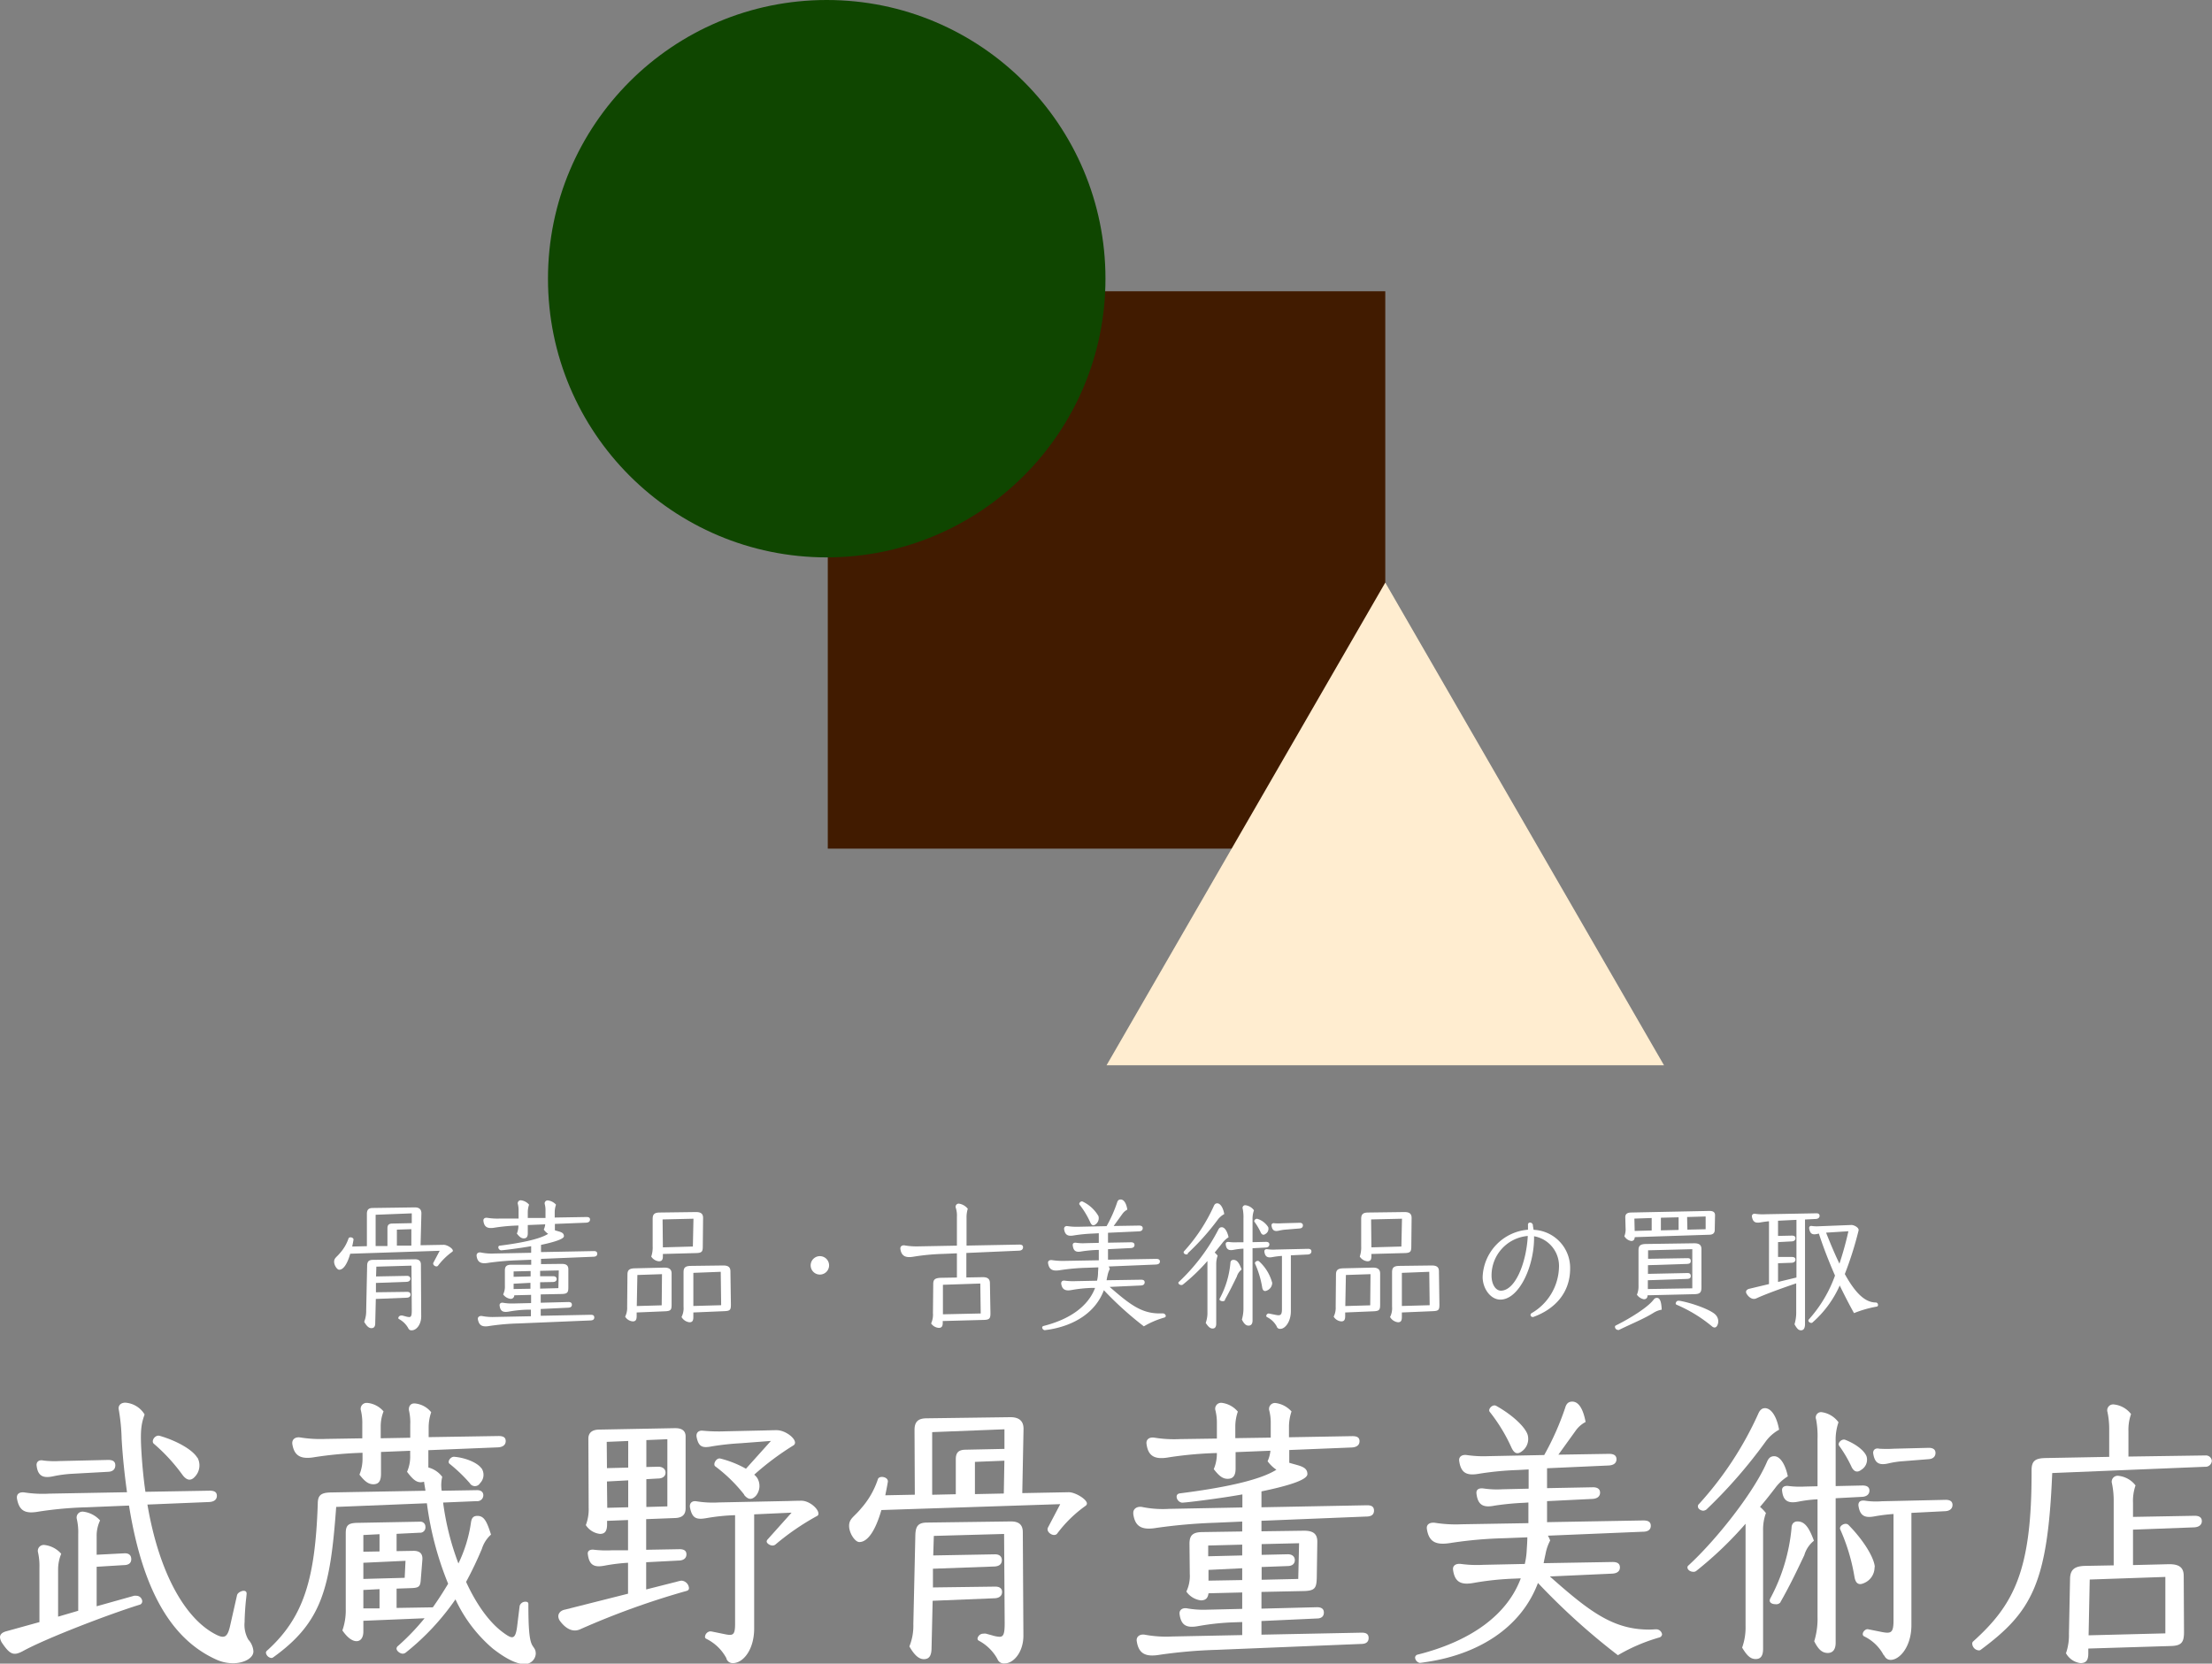 <svg id="レイヤー_1" data-name="レイヤー 1" xmlns="http://www.w3.org/2000/svg" viewBox="0 0 374.64 281.82"><rect x="0" y="0" width="374.64" height="281.82" fill="#808080" stroke="none"/><defs><style>.cls-1{fill:#fff;}.cls-2{fill:#411b00;}.cls-3{fill:#0f4600;}.cls-4{fill:#ffedd0;}</style></defs><path class="cls-1" d="M234.25,435.27a2.13,2.13,0,0,1-.39-1c0-.53.39-.87,1.16-1.06l5.52-1.53v-9.27a10.44,10.44,0,0,0-.24-2.54,1,1,0,0,1,1.1-1.25,4.42,4.42,0,0,1,2.83,1.49,7,7,0,0,0-.53,2.73v7.92l3.41-1v-13a9.83,9.83,0,0,0-.24-2.54,1,1,0,0,1,1.06-1.25,4.57,4.57,0,0,1,2.88,1.49,6,6,0,0,0-.58,2.69v3.12l4.66-.24c.91-.05,1.2.43,1.2,1s-.34,1-1.3,1l-4.56.28V429l6.34-1.78a1.6,1.6,0,0,1,.38,0,1,1,0,0,1,1,.91.6.6,0,0,1-.48.62c-5.13,1.59-15.89,5.71-19.78,7.87C236.22,437.38,235.59,437.24,234.25,435.27Zm36.29,2.78c-6.53-2.93-12.24-9.89-14.83-26.11l-7.06.29a64,64,0,0,0-8.16.72c-2.31.43-3.36-.05-3.75-2.16-.14-.87.48-1.2,1.35-1.06a20.15,20.15,0,0,0,4.13.19l13.15-.24c-.38-2.78-.72-5.76-.91-9.07a33.25,33.25,0,0,0-.48-4.9c-.15-.67.29-1.2,1.1-1.2a4.14,4.14,0,0,1,3.27,2c-.53,1.49-.72,2.54-.58,5.52.14,2.69.38,5.23.72,7.58l10.9-.19c.91,0,1.2.34,1.2.87s-.34,1-1.3,1.05l-10.46.43c2,11.76,6.48,19.4,11.57,22,1.48.77,2,.48,2.44-1.49l1.16-5.13c.09-.48.81-.77,1.1-.77s.53.09.53.48c0,.09-.05.57-.1,1-.14,1.2-.24,3.07-.24,3.79a5,5,0,0,0,.63,3,3.27,3.27,0,0,1,.86,2c0,1.1-1.54,2-3.46,2A6.88,6.88,0,0,1,270.54,438.05ZM246,406.56a21.18,21.18,0,0,0-3.17.43c-1.63.34-2.59,0-2.78-1.92,0-.62.48-.91,1.15-.76a15.24,15.24,0,0,0,2.69.09l8.3-.19c.87,0,1.2.33,1.2.91s-.33,1.06-1.2,1.1Zm21.31-2.73a2.76,2.76,0,0,1-.43,3.21c-.67.77-1.39.67-2.11-.29a30.48,30.48,0,0,0-4.85-5.28c-.53-.43.19-1.58,1-1.34C263.91,401,266.51,402.53,267.27,403.83Z" transform="translate(-233.86 -156.9)"/><path class="cls-1" d="M317.34,436.18a24.51,24.51,0,0,1-6.34-8.35,41.91,41.91,0,0,1-8.4,9,.86.86,0,0,1-.53.2c-.43,0-1.05-.44-1.05-.87a.58.58,0,0,1,.24-.43,39.17,39.17,0,0,0,4.51-4.7l-10.37.43v1.82c0,1-.43,1.63-1.15,1.63s-1.54-.57-2.4-1.82a10.22,10.22,0,0,0,.57-3.6V416.59c0-1.29.44-1.68,1.88-1.72l10.7-.2a.84.84,0,0,1,.91.87.9.9,0,0,1-1,1l-3.88.19v2.93l2.88-.05c1.15,0,1.58.58,1.48,1.58l-.24,3c-.09,1.34-.14,1.68-1.58,1.73l-2.54.09v3.27l6.14-.1c.91-1.29,1.78-2.64,2.59-4a54.44,54.44,0,0,1-3.6-13.63l-15.36.62c-1,13.68-2.35,19.49-10.61,25.44a.61.61,0,0,1-.38.15,1.07,1.07,0,0,1-.91-.87.47.47,0,0,1,.19-.38c6.29-5.67,8.16-12.29,8.59-24.87,0-1.44.53-1.87,2.16-1.92l16.08-.29c-.09-.62-.19-1.1-.24-1.53a2.26,2.26,0,0,1-.57.09c-.82,0-1.44-.62-2.31-1.77a6.35,6.35,0,0,0,.53-2.79v-.77l-4.94.2v3.69c0,1.3-.44,1.78-1.3,1.78s-1.49-.53-2.35-1.63a7.15,7.15,0,0,0,.52-2.83V403a65.64,65.64,0,0,0-8,.72c-2.36.43-3.56-.1-3.89-2.21-.1-.81.53-1.25,1.39-1.1a21.51,21.51,0,0,0,4.32.24l6.14-.1v-2.4a9,9,0,0,0-.23-2.3,1,1,0,0,1,1-1.3h.09a4.11,4.11,0,0,1,2.74,1.44,6.86,6.86,0,0,0-.48,2.55v2l5-.09v-2.21a8.86,8.86,0,0,0-.19-2.3c-.15-.63.14-1.3.86-1.3h.1a4,4,0,0,1,2.78,1.49,8,8,0,0,0-.43,2.54v1.68l11.86-.19c.91,0,1.19.34,1.19.86s-.33,1-1.29,1.06l-11.81.48v2.93a4.31,4.31,0,0,1,2.35,1.58,6.07,6.07,0,0,0-.09,2.36l6-.1c.72,0,1.05.38,1.05.86a1,1,0,0,1-1.1,1l-5.71.24a45.52,45.52,0,0,0,2.59,10.32,23.55,23.55,0,0,0,2.11-6.81c.1-.87.38-1.25,1.11-1.25,1.1,0,1.58.86,2.3,3.17a5.39,5.39,0,0,0-1.54,2.4,61.91,61.91,0,0,1-2.68,5.61c1.72,3.75,3.93,6.92,6.43,8.69,1.39,1,1.92,1.11,2.21-1.1l.43-3.51a1,1,0,0,1,1-.72c.29,0,.48.1.48.39,0,3.89.14,6,.62,6.91.34.62.63.72.63,1.54a1.88,1.88,0,0,1-2.07,1.72C321.23,438.72,319.5,437.86,317.34,436.18ZM295.4,416.93v2.83l2.74-.05v-2.92Zm0,4.7v2.74l7-.19.14-2.88Zm0,4.61v3.12l2.74,0V426.1Zm20-20.64a2,2,0,0,1-.24,2.55,1,1,0,0,1-1.73,0,26.47,26.47,0,0,0-3.41-3.27c-.48-.33.15-1.29.82-1.2C312.88,403.87,314.75,404.74,315.37,405.6Z" transform="translate(-233.86 -156.9)"/><path class="cls-1" d="M328.66,431.43a1.47,1.47,0,0,1-.24-.72c0-.48.34-1,1.16-1.15l10.65-2.69v-5.24a31.14,31.14,0,0,0-3.93.48c-1.73.34-2.64,0-2.88-1.92-.1-.62.43-.86,1.1-.76a18.27,18.27,0,0,0,2.93.09l2.78,0v-5.13l-3.55.14v.58c0,1.05-.29,1.63-1.2,1.63a3.29,3.29,0,0,1-2.4-1.49,7.4,7.4,0,0,0,.48-2.93l-.05-11.71c0-1,.63-1.54,1.88-1.54l12.67-.24h.19c1.15,0,1.73.48,1.73,1.4v12.19c0,1.1-.63,1.58-1.73,1.63l-4.95.19v5.19l5.67-.1c.82,0,1.15.34,1.15.87s-.33,1-1.2,1.05l-5.62.29v4.61l5.14-1.3a6.76,6.76,0,0,1,.82-.19,1.37,1.37,0,0,1,1.29,1.25c0,.24-.09.38-.38.48a134.25,134.25,0,0,0-18.1,6.53C330.73,433.49,329.53,432.63,328.66,431.43Zm8-25.83,3.6-.09V401l-3.64.15Zm.05,6.72,3.55-.09v-4.56l-3.6.19Zm6.62-4.85v4.71l3.56-.1V400.7l-3.56.15v4.56l2-.05c.82,0,1.25.43,1.25,1s-.43,1-1.3,1Zm13.59,30.39a7.72,7.72,0,0,0-3.46-3.36.35.35,0,0,1-.19-.38,1,1,0,0,1,.87-.87,2.18,2.18,0,0,1,.38.05l2.11.43c1.39.29,1.73.15,1.73-1.77V413.57a34,34,0,0,0-4.75.48c-1.83.34-2.5.05-2.88-1.73-.15-.67.24-1.25,1.1-1.1a17.53,17.53,0,0,0,3.79.19l11.72-.24c1.58-.05,2.06-.05,2.25-.05,1.35,0,2.88,1.35,2.88,2.16a.4.4,0,0,1-.24.43,42.35,42.35,0,0,0-7,4.8.76.76,0,0,1-.52.2c-.48,0-1-.39-1-.68a.53.53,0,0,1,.14-.33l4.08-4.56-6.34.29v19.34c0,3.6-1.87,5.86-3.6,5.86A1.1,1.1,0,0,1,356.89,437.86Zm3-27.75a25.93,25.93,0,0,0-4.9-4.8c-.48-.33.14-1.48.82-1.34a17.53,17.53,0,0,1,4.36,1.73l4.23-4.71-5.09.39a45.41,45.41,0,0,0-4.85.52c-1.68.34-2.3.1-2.64-1.53-.14-.67.24-1.2,1.06-1.11a28.92,28.92,0,0,0,3.84.1l6.38-.14c1.73-.05,2.07-.05,2.26-.05,1.44,0,3.12,1.29,3.12,2.11a.54.54,0,0,1-.29.48,47,47,0,0,0-6.62,4.95,2.69,2.69,0,0,1,.52.57,2.61,2.61,0,0,1-.23,3C361.21,411,360.59,411,359.87,410.11Z" transform="translate(-233.86 -156.9)"/><path class="cls-1" d="M413.43,411.7l-30.29,1c-1,3.45-2.3,5.42-3.74,5.42-.72,0-1.73-1.49-1.73-2.74s.87-1.53,2-2.92a14.12,14.12,0,0,0,2.88-5c.24-.67,1.82-.38,1.68.48s-.29,1.54-.43,2.26l5-.1-.05-10.94c0-1.4.58-2,2.07-2l14.11-.19H405c1.64,0,2.26.81,2.21,2.11L407,409.83l7.88-.15c1.1,0,3.07,1.2,3.07,1.92a.51.51,0,0,1-.24.39,21.57,21.57,0,0,0-4.8,4.7c-.53.67-2-.24-1.54-1.06Zm-10.65,26.21a7.79,7.79,0,0,0-3.12-3.07.4.4,0,0,1-.24-.39,1,1,0,0,1,1-.81,1.57,1.57,0,0,1,.43,0l1.06.29a5.12,5.12,0,0,0,1.24.24c.68,0,.87-.53.87-2.3l-.1-15.12-11.9.33-.1,3.31,10.47-.19c.81,0,1.15.43,1.15,1s-.34,1-1.2,1.06l-10.47.38,0,3.17,10.56-.14c.81,0,1.15.38,1.15.91s-.34,1-1.2,1.06l-10.56.43-.19,8.21c-.05,1.15-.44,1.68-1.3,1.68s-1.63-.72-2.45-2.16a9.34,9.34,0,0,0,.67-3.8l.34-15.07c.05-1.39.38-2.11,2-2.11l14.2-.19c1.4,0,2,.62,2,1.82l.1,17.52c0,2.83-1.68,4.71-3.17,4.71A1.16,1.16,0,0,1,402.78,437.91Zm1.2-35.57,0-3.32-12.24.48,0,10.61,4-.09v-5.91c0-1.05.38-1.58,1.53-1.63Zm-5,2.2V410l4.89-.1.1-5.56Z" transform="translate(-233.86 -156.9)"/><path class="cls-1" d="M426.39,434.93c-.14-.77.53-1.29,1.44-1.1a19.78,19.78,0,0,0,4.51.29l11.91-.24v-2.21l-1.44.05a41.83,41.83,0,0,0-5.9.62c-2,.38-3,0-3.27-2-.09-.67.43-1.1,1.2-1a16,16,0,0,0,3.46.24l5.95-.14v-2.78l-5.71.14c-.1.77-.43,1.2-1.3,1.2a3.54,3.54,0,0,1-2.45-1.49,6.12,6.12,0,0,0,.58-3l-.05-5.08c0-1.4.48-2,2.26-2l6.67-.1v-1.68l-4.51.2a91.69,91.69,0,0,0-9.94.86c-2.5.43-3.7-.14-4-2.35v-.19c0-.72.67-1.11,1.44-1a17.57,17.57,0,0,0,4.61.33l12.43-.24v-2.21c-3.74.68-9.6,1.4-10.23,1.4a1.08,1.08,0,0,1-.91-1c0-.29.15-.53.58-.58,6.77-.86,13.34-2.11,16.32-4a6,6,0,0,1-1.49-1.44,5.8,5.8,0,0,0,.48-1.78l-5.9.24v2.79c0,1.25-.48,1.73-1.35,1.73s-1.48-.53-2.35-1.64a6.67,6.67,0,0,0,.53-2.73,65,65,0,0,0-8.07.72c-2.35.43-3.55-.1-3.84-2.21-.14-.82.48-1.25,1.35-1.11a20.79,20.79,0,0,0,4.32.24l6.24-.09v-2.5a8.82,8.82,0,0,0-.24-2.25,1,1,0,0,1,1.06-1.3,4.21,4.21,0,0,1,2.73,1.49,7.7,7.7,0,0,0-.43,2.49v2l6-.09v-2.36a8.49,8.49,0,0,0-.24-2.2,1,1,0,0,1,1.06-1.3A4.36,4.36,0,0,1,452.6,396a8.23,8.23,0,0,0-.43,2.5v1.87l10.75-.19c.92,0,1.2.33,1.2.86s-.33,1-1.29,1.06l-10.61.43v2.16c1.68.53,3.07.62,3.07,1.92,0,1-3.31,2-7.78,2.93v2.69l17.91-.34c.86,0,1.15.34,1.15.91s-.33,1-1.29,1l-17.77.72v1.78l7.21-.1c1.67,0,2.25.62,2.25,1.87l-.09,6.05c-.05,1.73-.24,2.26-2.21,2.3l-7.16.15v2.83l9.41-.24c.82,0,1.16.34,1.16.91s-.34,1-1.2,1l-9.37.43v2.31l17-.34c.86,0,1.15.34,1.15.91s-.34,1-1.25,1l-24.48,1a84.42,84.42,0,0,0-9.55.82C428,437.62,426.73,437.14,426.39,434.93Zm12.1-14.4,5.76-.14v-1.83l-5.76.15Zm.05,4.13,5.71-.1v-2l-5.71.28Zm9-2.31v2.16l6.2-.14.14-6.05-6.34.15v1.82l4.42-.1c.82,0,1.2.44,1.2,1s-.38,1-1.25,1Z" transform="translate(-233.86 -156.9)"/><path class="cls-1" d="M473.53,437.72a.54.54,0,0,1,.43-.53c9-2.26,15.17-6.72,17.47-12.92l-1.15.05a48.79,48.79,0,0,0-6.81.72c-2.12.39-3.22-.09-3.51-2.21-.1-.76.53-1.1,1.34-1a19.93,19.93,0,0,0,3.75.15l7.06-.15a12.75,12.75,0,0,0,.33-2.4c.05-.76.1-1.48.1-2.11l-3.84.15a70.19,70.19,0,0,0-9.17.81c-2.45.39-3.65-.14-4-2.35-.14-.82.53-1.2,1.44-1.06a22.36,22.36,0,0,0,4.42.24l11.33-.19v-3.5l-.72.05a46.48,46.48,0,0,0-5,.48c-1.87.38-2.83-.05-3.07-2-.1-.72.38-1,1.15-.91a16,16,0,0,0,3.26.14l4.42-.1v-3.26l-1.87.1a52.64,52.64,0,0,0-6.48.62c-2.07.38-3.12-.05-3.41-2.16-.1-.72.48-1.1,1.25-1a20,20,0,0,0,3.69.19l9.46-.19a46.89,46.89,0,0,0,3.55-8c.19-.67.53-1.05,1.2-1.05,1.25,0,1.92,1.63,2.26,3.45a4.8,4.8,0,0,0-1.73,1.54l-2.88,4,8.59-.14c.87,0,1.25.33,1.25.91s-.38,1-1.29,1.06l-10.47.47v3.37l7.78-.15c.81,0,1.2.34,1.2.91s-.39,1-1.25,1.06l-7.73.38v3.56l16.32-.29c.91,0,1.25.33,1.25.91s-.38,1-1.34,1l-16.09.67a4.14,4.14,0,0,1,.39.82,7.75,7.75,0,0,0-.77,2.2c-.14.63-.24,1.11-.34,1.64l11.67-.2c.91,0,1.25.34,1.25.92s-.39,1-1.3,1.05l-10.56.48c6.86,6.1,10.8,9,16.85,9,.29,0,1-.05,1.15-.05a1,1,0,0,1,1,.87.62.62,0,0,1-.48.52,30.28,30.28,0,0,0-7,3,113.88,113.88,0,0,1-13.54-12.24c-2.93,7.78-10.32,12.05-18.58,13.34-.62.1-1.29.2-1.44.2A1,1,0,0,1,473.53,437.72Zm19.06-37.78a2.59,2.59,0,0,1-1,2.83c-.72.53-1.25.38-1.73-.63a28.58,28.58,0,0,0-3.7-6.09c-.33-.43.48-1.35,1.11-1C490,396.58,492.15,398.59,492.59,399.94Z" transform="translate(-233.86 -156.9)"/><path class="cls-1" d="M528.92,436a10,10,0,0,0,.58-3.6l0-16.76v-.62a62.83,62.83,0,0,1-8.36,8,.74.74,0,0,1-.48.14c-.57,0-1-.38-1-.72a.38.38,0,0,1,.15-.34c4.8-4.41,11.14-12.48,13.3-17.52.28-.67.62-1,1.24-1,1,0,1.88,1.35,2.31,3.41a7.69,7.69,0,0,0-2.16,2c-.77,1-1.59,2.06-2.55,3.17a6.79,6.79,0,0,1,1,1.05,8.15,8.15,0,0,0-.48,3v20c0,1.15-.38,1.73-1.25,1.73S529.74,437.38,528.92,436Zm-6-23.43a1,1,0,0,1-.57.24c-.39,0-.92-.29-.92-.72a.51.51,0,0,1,.2-.43,58.39,58.39,0,0,0,10-15.22c.24-.58.58-1,1.15-1,1.06,0,2,1.39,2.4,3.65a7,7,0,0,0-2.35,2.11A83.52,83.52,0,0,1,522.87,412.61Zm12.53,15.7a.88.88,0,0,1-.86.38c-.58,0-1-.24-1-.62a.93.93,0,0,1,.14-.43,31.22,31.22,0,0,0,3.56-11.86c0-.67.38-1.11,1-1.11,1.11,0,1.88.77,2.79,3.27a4.81,4.81,0,0,0-1.63,2.45C538.47,422.4,537.13,425.28,535.4,428.31Zm5.71,6.57a13,13,0,0,0,.53-4.08V410.88a22,22,0,0,0-3.21.39c-1.64.33-2.6,0-2.79-1.83-.09-.62.39-.91,1.11-.81a15.89,15.89,0,0,0,2.78.09l2.11-.05v-8a15.24,15.24,0,0,0-.24-3.32.91.91,0,0,1,.87-1.24,4.25,4.25,0,0,1,2.92,1.72,9.08,9.08,0,0,0-.48,3.22v7.59l4.56-.1c.82,0,1.16.34,1.16.86s-.34,1-1.2,1.06l-4.52.24v24.48c0,1-.38,1.73-1.34,1.73S541.79,436.28,541.11,434.88ZM550,403.63a2,2,0,0,1-.91,2.26c-.62.48-1.2.38-1.63-.48a21.11,21.11,0,0,0-2.11-3.6c-.34-.48.48-1.25,1.05-1C548.22,401.52,549.66,402.67,550,403.63Zm1.35,18.72a2.89,2.89,0,0,1-1.83,2.74c-.86.38-1.39.05-1.58-1.1a32.72,32.72,0,0,0-2.4-8c-.29-.58.86-1.3,1.39-.77C549.47,417.79,551.29,420.77,551.39,422.35Zm1.58,15a7.33,7.33,0,0,0-3.36-3.26c-.58-.34.1-1.3.67-1.2l2.4.48c1.54.29,1.92.09,1.92-2v-18a30.58,30.58,0,0,0-3.12.38c-1.68.34-2.59,0-2.83-1.87,0-.62.38-.86,1.11-.77a12.46,12.46,0,0,0,2.88.1l10.8-.24c.81,0,1.15.33,1.15.86s-.34,1-1.2,1.06l-5.76.29v19c0,3.69-2,5.9-3.51,5.9A1.12,1.12,0,0,1,553,437.33Zm3.31-32.93a15.35,15.35,0,0,0-2.59.39c-1.49.33-2.3,0-2.54-1.78,0-.58.43-.87,1.05-.72a19.94,19.94,0,0,0,2.45,0l5.91-.15c.81,0,1.15.34,1.15.87s-.34,1-1.15,1.05Z" transform="translate(-233.86 -156.9)"/><path class="cls-1" d="M569,436.47a1.19,1.19,0,0,1-1.1-1.06A.52.52,0,0,1,568,435c7-6.29,10-12.1,9.94-29,0-1.59.57-2.07,2.35-2.11l10.8-.2v-4.7a13.91,13.91,0,0,0-.29-2.88,1,1,0,0,1,1.06-1.3,4.22,4.22,0,0,1,2.93,1.63,8,8,0,0,0-.44,2.93v4.27l13.06-.19a1,1,0,0,1,1.06.92,1.07,1.07,0,0,1-1.15,1l-25.88,1.06c-.77,18.67-3.41,23.52-12.19,30A.55.55,0,0,1,569,436.47Zm14.79.43a9.38,9.38,0,0,0,.48-3.26l.19-9.37c.05-1.39.67-2.06,2.5-2.11l4.89-.09v-11a14.07,14.07,0,0,0-.29-2.88,1,1,0,0,1,1.06-1.29,4.19,4.19,0,0,1,2.93,1.63,8,8,0,0,0-.43,2.93v2.4l10.46-.19c.87,0,1.2.38,1.2.91s-.38,1-1.29,1.05l-10.37.39v6l6.14-.15c1.83,0,2.45.68,2.45,2l.05,9.51c0,1.73-.43,2.3-2.21,2.35l-14,.43V437c0,1.1-.33,1.63-1.34,1.63A3.28,3.28,0,0,1,583.74,436.9Zm4-12.43-.19,9.45,13-.33,0-9.56Z" transform="translate(-233.86 -156.9)"/><path class="cls-1" d="M308.33,368.78l-15.15.5c-.5,1.73-1.15,2.71-1.87,2.71-.36,0-.86-.74-.86-1.36s.43-.77,1-1.47a7.16,7.16,0,0,0,1.44-2.47c.12-.34.91-.19.84.24s-.14.77-.22,1.13L296,368l0-5.47c0-.7.28-1,1-1l7.05-.1h.08c.81,0,1.12.41,1.1,1.06l-.14,5.35,3.93-.07c.56,0,1.54.6,1.54,1a.25.25,0,0,1-.12.19,11.36,11.36,0,0,0-2.4,2.35c-.27.34-1-.12-.77-.53ZM303,381.88a3.93,3.93,0,0,0-1.56-1.53.2.2,0,0,1-.12-.2.49.49,0,0,1,.48-.4.75.75,0,0,1,.21,0l.53.14a2.39,2.39,0,0,0,.63.12c.33,0,.43-.26.43-1.15l-.05-7.56-5.95.17-.05,1.66,5.23-.1c.41,0,.58.22.58.48s-.17.5-.6.53l-5.23.19,0,1.58,5.28-.07c.41,0,.58.19.58.46s-.17.5-.6.53l-5.28.21-.1,4.11c0,.57-.21.84-.65.84s-.81-.36-1.22-1.08a4.86,4.86,0,0,0,.34-1.9l.16-7.54c0-.69.2-1.05,1-1.05l7.11-.1c.69,0,1,.31,1,.91l.05,8.76c0,1.42-.84,2.36-1.58,2.36A.57.57,0,0,1,303,381.88Zm.6-17.78,0-1.66-6.12.24,0,5.3,2,0v-3c0-.52.19-.79.77-.81Zm-2.52,1.1v2.71l2.45,0,0-2.79Z" transform="translate(-233.86 -156.9)"/><path class="cls-1" d="M314.8,380.39c-.07-.38.27-.64.73-.55a9.76,9.76,0,0,0,2.25.15l6-.12v-1.11l-.72,0a20.35,20.35,0,0,0-2.95.31c-1,.19-1.51,0-1.63-1-.05-.34.22-.55.6-.48a8.69,8.69,0,0,0,1.73.12l3-.07v-1.39l-2.85.07a.59.59,0,0,1-.65.6,1.8,1.8,0,0,1-1.23-.75,3,3,0,0,0,.29-1.48l0-2.55c0-.69.24-1,1.13-1l3.33,0v-.84l-2.25.09a47.17,47.17,0,0,0-5,.43c-1.25.22-1.85-.07-2-1.17v-.1c0-.36.34-.55.72-.48a9,9,0,0,0,2.31.17l6.21-.12V368c-1.87.34-4.8.7-5.11.7a.54.54,0,0,1-.45-.5.27.27,0,0,1,.28-.29c3.39-.43,6.68-1.06,8.16-2a2.74,2.74,0,0,1-.74-.72,2.73,2.73,0,0,0,.24-.89l-2.95.12v1.4c0,.62-.24.86-.67.86s-.75-.26-1.18-.82a3.39,3.39,0,0,0,.26-1.36,30.58,30.58,0,0,0-4,.36c-1.17.21-1.78-.05-1.92-1.11-.07-.41.24-.62.67-.55a10.81,10.81,0,0,0,2.16.12l3.12,0V362a4.18,4.18,0,0,0-.12-1.12.5.5,0,0,1,.53-.65,2.14,2.14,0,0,1,1.37.74,3.88,3.88,0,0,0-.22,1.25v1l3,0V362a4,4,0,0,0-.12-1.1.5.5,0,0,1,.53-.65,2.2,2.2,0,0,1,1.37.72,4.09,4.09,0,0,0-.22,1.25v.93l5.38-.09c.46,0,.6.16.6.43s-.17.5-.65.53l-5.3.21v1.08c.84.27,1.53.31,1.53,1,0,.48-1.65,1-3.88,1.47V369l8.95-.17c.43,0,.57.17.57.46s-.16.48-.64.5l-8.88.36v.89L329,371c.84,0,1.12.32,1.12.94l0,3c0,.87-.12,1.13-1.11,1.16l-3.57.07v1.41l4.7-.12c.41,0,.58.17.58.46s-.17.48-.6.5l-4.68.22v1.15l8.49-.17c.43,0,.58.17.58.46s-.17.48-.63.5l-12.24.51a40,40,0,0,0-4.77.41C315.6,381.74,315,381.5,314.8,380.39Zm6.05-7.2,2.88-.07v-.91l-2.88.07Zm0,2.07,2.85-.05v-1l-2.85.15Zm4.49-1.15v1.08l3.09-.08.07-3-3.16.07v.91l2.2,0c.41,0,.6.21.6.48s-.19.48-.62.5Z" transform="translate(-233.86 -156.9)"/><path class="cls-1" d="M339.74,379.94a3.31,3.31,0,0,0,.34-1.66l.05-5.45c0-.74.26-1.05,1.22-1.08l5.06-.12c.89,0,1.2.39,1.2,1v5.25c0,.89-.12,1.11-1.12,1.15l-4.8.2v.62c0,.58-.15.89-.65.89A1.66,1.66,0,0,1,339.74,379.94Zm2.07-7.06-.1,5.26,4.22-.12.05-5.28Zm2.35-3.12a4.77,4.77,0,0,0,.24-1.73v-4.65c0-.77.29-1.08,1.2-1.08l6.14-.08c.89,0,1.2.34,1.2,1l-.05,4.75c0,.91-.09,1.18-1.15,1.2l-5.61.15v.38c0,.58-.15.86-.68.86A1.74,1.74,0,0,1,344.16,369.76Zm1.92-6.29.05,4.73,5.08-.14.1-4.71ZM349.29,380a3.23,3.23,0,0,0,.34-1.75v-5.81c0-.76.24-1.08,1.2-1.1l5.52-.07c.91,0,1.22.33,1.22,1l.08,5.59c0,.91-.1,1.11-1.11,1.15l-5.25.22V380c0,.6-.15.89-.65.89A1.79,1.79,0,0,1,349.29,380Zm2-7.48,0,5.61L356,378l-.07-5.66Z" transform="translate(-233.86 -156.9)"/><path class="cls-1" d="M372.72,372.81a1.56,1.56,0,1,1,1.56-1.56A1.56,1.56,0,0,1,372.72,372.81Z" transform="translate(-233.86 -156.9)"/><path class="cls-1" d="M391.56,381.09a3.59,3.59,0,0,0,.31-1.75l.05-4.92c0-.75.26-1,1.2-1.06l2.81-.05v-4.1l-2.4.1a37,37,0,0,0-5,.48c-1.29.21-2-.1-2.18-1.33v-.09c0-.39.38-.6.84-.48a12.4,12.4,0,0,0,2.33.14l6.41-.12V363a4.22,4.22,0,0,0-.2-1.53.53.53,0,0,1,.53-.68,2.39,2.39,0,0,1,1.51.87,4.87,4.87,0,0,0-.21,1.53v4.71l8.95-.17c.48,0,.62.19.62.46s-.16.55-.69.57l-8.91.39v4.15l2.81-.05c.84,0,1.18.36,1.18,1l.09,5.06c0,.86-.09,1.15-1.08,1.18l-7,.19V381c0,.55-.17.84-.67.84A1.72,1.72,0,0,1,391.56,381.09Zm2-6.55,0,5,6.4-.14-.07-5.07Z" transform="translate(-233.86 -156.9)"/><path class="cls-1" d="M410.37,381.79a.29.29,0,0,1,.22-.27c4.49-1.13,7.58-3.36,8.74-6.45l-.58,0a23,23,0,0,0-3.41.36c-1,.19-1.61-.05-1.75-1.1,0-.39.26-.56.67-.48a11,11,0,0,0,1.87.07l3.53-.07a5.79,5.79,0,0,0,.17-1.2c0-.39.05-.75.05-1.06l-1.92.07a34.94,34.94,0,0,0-4.59.41c-1.22.19-1.82-.07-2-1.18-.07-.4.27-.6.72-.52a12.47,12.47,0,0,0,2.21.12l5.66-.1v-1.75l-.36,0a23.24,23.24,0,0,0-2.52.24c-.93.19-1.41,0-1.53-1-.05-.36.19-.51.57-.46a7.69,7.69,0,0,0,1.64.07l2.2-.05v-1.63l-.93.05a27.13,27.13,0,0,0-3.24.31c-1,.19-1.56,0-1.71-1.08,0-.36.24-.55.63-.48a10.4,10.4,0,0,0,1.85.1l4.72-.1a23,23,0,0,0,1.78-4c.1-.33.26-.52.6-.52.62,0,1,.81,1.13,1.72a2.41,2.41,0,0,0-.87.77l-1.44,2,4.3-.07c.43,0,.62.16.62.45s-.19.51-.64.53l-5.24.24v1.68l3.89-.07c.41,0,.6.17.6.46s-.19.5-.62.52l-3.87.19v1.78l8.16-.14c.46,0,.63.17.63.45s-.19.48-.67.51l-8,.33a2.57,2.57,0,0,1,.19.41,4.29,4.29,0,0,0-.39,1.11c-.07.31-.12.55-.16.81l5.83-.09c.45,0,.62.16.62.45s-.19.51-.65.53l-5.28.24c3.44,3,5.4,4.49,8.43,4.49l.57,0a.5.5,0,0,1,.51.44.32.32,0,0,1-.24.26,14.74,14.74,0,0,0-3.48,1.49,57.77,57.77,0,0,1-6.77-6.12c-1.46,3.89-5.16,6-9.29,6.67l-.72.1A.5.5,0,0,1,410.37,381.79Zm9.53-18.89a1.28,1.28,0,0,1-.5,1.41c-.36.27-.63.19-.87-.31a14.4,14.4,0,0,0-1.84-3.05c-.17-.21.24-.67.55-.5A6.16,6.16,0,0,1,419.9,362.9Z" transform="translate(-233.86 -156.9)"/><path class="cls-1" d="M438.07,381a5,5,0,0,0,.29-1.8l0-8.38v-.31a31.94,31.94,0,0,1-4.17,4,.39.39,0,0,1-.25.07c-.28,0-.5-.19-.5-.36a.17.17,0,0,1,.07-.16,32.77,32.77,0,0,0,6.65-8.77c.15-.33.31-.5.63-.5.48,0,.93.67,1.15,1.7a4,4,0,0,0-1.08,1c-.39.51-.8,1-1.27,1.59a3.71,3.71,0,0,1,.5.53,4.14,4.14,0,0,0-.24,1.48v10c0,.57-.19.86-.62.86S438.48,381.62,438.07,381Zm-3-11.72a.43.43,0,0,1-.28.12c-.19,0-.46-.14-.46-.36a.26.26,0,0,1,.1-.21,29.4,29.4,0,0,0,5-7.61c.12-.29.29-.48.58-.48.52,0,1,.69,1.2,1.82a3.46,3.46,0,0,0-1.18,1.06A42.07,42.07,0,0,1,435,369.23Zm6.27,7.85c-.07.15-.24.19-.43.19s-.51-.12-.51-.31a.43.43,0,0,1,.08-.21,15.6,15.6,0,0,0,1.77-5.93c0-.34.19-.55.51-.55.55,0,.93.38,1.39,1.63a2.42,2.42,0,0,0-.82,1.22C442.85,374.13,442.17,375.57,441.31,377.08Zm2.86,3.29a6.84,6.84,0,0,0,.26-2v-10a11.15,11.15,0,0,0-1.61.19c-.81.17-1.29,0-1.39-.91-.05-.31.19-.46.55-.41a7.89,7.89,0,0,0,1.39.05l1.06,0v-4a7.29,7.29,0,0,0-.12-1.66.45.45,0,0,1,.43-.62,2.13,2.13,0,0,1,1.47.86,4.32,4.32,0,0,0-.24,1.61v3.79l2.28-.05c.4,0,.57.17.57.43s-.17.51-.6.53l-2.25.12v12.24c0,.51-.2.87-.68.87S444.5,381.07,444.17,380.37Zm4.46-15.63a1,1,0,0,1-.46,1.13c-.31.24-.6.19-.81-.24a10.43,10.43,0,0,0-1.06-1.8c-.17-.24.24-.62.53-.5A3.33,3.33,0,0,1,448.63,364.74Zm.67,9.37a1.42,1.42,0,0,1-.91,1.36c-.43.2-.7,0-.79-.55a16.11,16.11,0,0,0-1.2-4c-.15-.29.43-.65.69-.39A7.53,7.53,0,0,1,449.3,374.11Zm.79,7.48a3.71,3.71,0,0,0-1.68-1.63c-.28-.17,0-.65.34-.6l1.2.24c.77.15,1,0,1-1v-9a13.84,13.84,0,0,0-1.56.19c-.84.17-1.3,0-1.42-.94,0-.31.2-.43.56-.38a6.85,6.85,0,0,0,1.44.05l5.4-.12c.4,0,.57.16.57.43s-.17.5-.6.53l-2.88.14V379c0,1.84-1,3-1.75,3A.57.57,0,0,1,450.09,381.59Zm1.66-16.46a7.72,7.72,0,0,0-1.3.19c-.74.17-1.15,0-1.27-.89,0-.29.22-.43.53-.36a8.86,8.86,0,0,0,1.22,0l3-.08c.4,0,.57.17.57.44s-.17.5-.57.52Z" transform="translate(-233.86 -156.9)"/><path class="cls-1" d="M459.74,379.94a3.31,3.31,0,0,0,.34-1.66l.05-5.45c0-.74.26-1.05,1.22-1.08l5.06-.12c.89,0,1.2.39,1.2,1v5.25c0,.89-.12,1.11-1.12,1.15l-4.8.2v.62c0,.58-.15.89-.65.89A1.66,1.66,0,0,1,459.74,379.94Zm2.07-7.06-.1,5.26,4.22-.12.05-5.28Zm2.35-3.12a4.77,4.77,0,0,0,.24-1.73v-4.65c0-.77.29-1.08,1.2-1.08l6.14-.08c.89,0,1.2.34,1.2,1l-.05,4.75c0,.91-.09,1.18-1.15,1.2l-5.61.15v.38c0,.58-.15.86-.68.86A1.74,1.74,0,0,1,464.16,369.76Zm1.92-6.29.05,4.73,5.08-.14.1-4.71ZM469.29,380a3.23,3.23,0,0,0,.34-1.75v-5.81c0-.76.24-1.08,1.2-1.1l5.52-.07c.91,0,1.22.33,1.22,1l.08,5.59c0,.91-.1,1.11-1.11,1.15l-5.25.22V380c0,.6-.15.89-.65.89A1.79,1.79,0,0,1,469.29,380Zm2-7.48,0,5.61L476,378l-.07-5.66Z" transform="translate(-233.86 -156.9)"/><path class="cls-1" d="M493.46,380a.37.37,0,0,1-.38-.36c0-.12.05-.21.21-.31a9.27,9.27,0,0,0,4.61-7.73,5.1,5.1,0,0,0-4.22-5.28c.09,5-2.52,10.73-5.71,10.73-1.66,0-3-1.87-3-3.84a8.35,8.35,0,0,1,7.68-8c0-.21,0-.53,0-.81A.34.34,0,0,1,493,364a.5.5,0,0,1,.48.41c0,.24.09.55.12.82a6.45,6.45,0,0,1,6.19,6.55c0,4.2-2.67,6.89-6.15,8.18A.41.41,0,0,1,493.46,380Zm-.84-13.73a6.7,6.7,0,0,0-6.14,6.72c0,1.47.69,2.55,1.6,2.55C490.51,375.5,492.38,370.82,492.62,366.23Z" transform="translate(-233.86 -156.9)"/><path class="cls-1" d="M508.05,382.19a.21.21,0,0,1-.14,0,.55.55,0,0,1-.53-.51.27.27,0,0,1,.17-.26c2.45-1.22,5.28-3,6.29-4.25.21-.26.31-.41.67-.41.55,0,.74.84.79,2a3.68,3.68,0,0,0-1.39.53C512.25,380.32,510.5,381,508.05,382.19Zm.91-15.84a3.19,3.19,0,0,0,.22-1.44l-.05-1.82c0-.51.29-.77.94-.79l13.32-.27c.65,0,.94.24.94.72l-.05,2.5c0,.53-.31.79-.87.81l-12.67.41c-.05.41-.19.65-.6.65A1.62,1.62,0,0,1,509,366.35Zm1.76-.93,2.88-.08v-2.11l-2.93.1Zm.38,10.8a3.58,3.58,0,0,0,.27-1.51l0-6c0-.76.26-1.05,1.22-1.08l8.21-.12c.89,0,1.23.32,1.23,1V375c0,.89-.32,1.1-1.13,1.13l-8,.19c0,.45-.24.67-.63.67A1.84,1.84,0,0,1,511.1,376.22Zm1.85-2.45,0,1.49,7.53-.12v-6.63l-7.49.19v1.44l6.7-.11c.29,0,.53.09.53.48s-.22.48-.7.5l-6.55.21v1.47l6.72-.14c.29,0,.53.12.53.5s-.22.48-.7.5Zm2.21-8.45,3-.07v-2.14l-3,.07Zm9.31,14.35a1.66,1.66,0,0,1,.41,1.06,1.56,1.56,0,0,1-.17.7c-.17.36-.5.48-.89.16a24.13,24.13,0,0,0-6-3.67.23.23,0,0,1-.15-.21c0-.17.17-.46.41-.46l.24,0C520.41,377.61,523.7,378.79,524.47,379.67Zm-4.82-14.47,3.09-.07,0-2.16-3.14.09Z" transform="translate(-233.86 -156.9)"/><path class="cls-1" d="M537.79,381.23a6.85,6.85,0,0,0,.29-2.11V374.3c-2,.67-5.21,1.82-6.75,2.54-.62.29-1.25-.14-1.63-.74a.74.74,0,0,1-.12-.34c0-.24.17-.45.58-.55l3.31-.79V363.78c-.51.05-.91.1-1.3.17-1,.19-1.44,0-1.6-1,0-.33.26-.5.6-.43a8.51,8.51,0,0,0,1.7.07l8.59-.16h.07c.36,0,.51.19.51.43s-.17.5-.63.53l-1.84.09v17.69c0,.79-.27,1.08-.68,1.08S538.22,382,537.79,381.23ZM535,370.89v3.17l3.12-.75v-9.77l-3.12.15v2.57l2.35-.05c.46,0,.6.19.6.45s-.17.51-.62.53l-2.33.12v2.52l2.35,0c.46,0,.6.19.6.45s-.17.5-.62.53ZM540.62,381c-.19,0-.48-.17-.48-.41a.31.31,0,0,1,.07-.17,22.38,22.38,0,0,0,4.44-7.44c-.93-2.14-1.89-4.51-2.73-7.11l-.39.08c-.67.12-1.08,0-1.24-.87-.08-.36.12-.57.45-.5a5.44,5.44,0,0,0,1.08.05l5.62-.22c.45,0,1.32.46,1.2.94a58.7,58.7,0,0,1-2.33,7.37c1.85,3.36,3.5,4.82,5.26,4.82a.38.38,0,0,1,.36.41.25.25,0,0,1-.22.29,19,19,0,0,0-3.84,1.1q-1.15-2.06-2.42-4.68a18.15,18.15,0,0,1-4.64,6.29A.27.27,0,0,1,540.62,381Zm6.31-15.53-3.79.24c.79,2,1.54,3.77,2.26,5.25A54.43,54.43,0,0,0,546.93,365.42Z" transform="translate(-233.86 -156.9)"/><rect class="cls-2" x="140.2" y="49.34" width="94.42" height="94.42"/><circle class="cls-3" cx="140.02" cy="47.21" r="47.21"/><polygon class="cls-4" points="234.62 98.69 187.41 180.46 281.83 180.46 234.62 98.69"/></svg>
